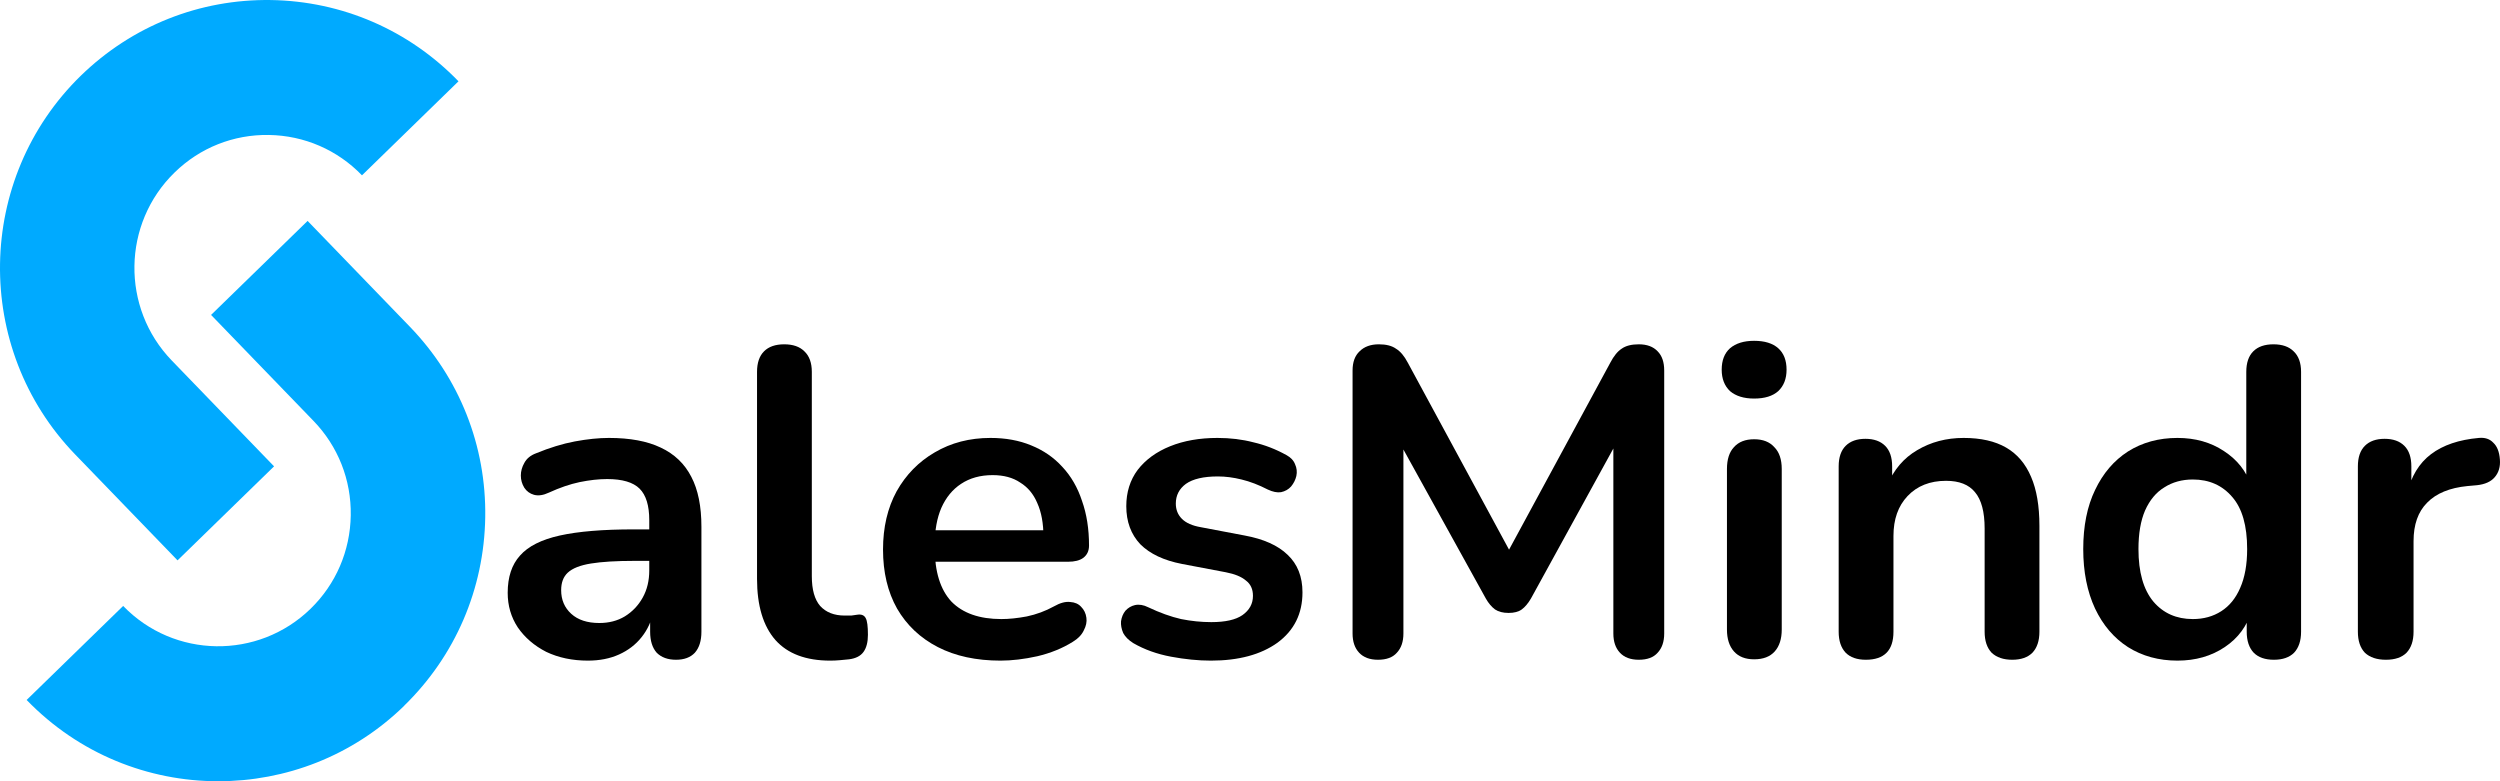 <svg width="224" height="70" viewBox="0 0 224 70" fill="none" xmlns="http://www.w3.org/2000/svg">
<path d="M24.272 0.003C17.887 -0.089 11.837 2.315 7.249 6.776C-2.211 15.994 -2.445 31.222 6.742 40.726L15.908 50.209L24.556 41.785L15.39 32.302C10.832 27.586 10.944 20.028 15.644 15.454C17.918 13.234 20.922 12.042 24.089 12.093C27.266 12.144 30.23 13.428 32.433 15.709L41.081 7.285C36.635 2.692 30.657 0.104 24.272 0.003Z" fill="#00AAFF"/>
<path d="M19.562 70C25.571 70 31.58 67.759 36.219 63.236V63.226C40.797 58.765 43.375 52.765 43.477 46.358C43.578 39.941 41.173 33.881 36.727 29.277L27.561 19.794L18.912 28.217L28.078 37.7C30.291 39.982 31.479 42.997 31.428 46.175C31.377 49.363 30.098 52.337 27.825 54.548C23.125 59.121 15.593 59.009 11.035 54.293L2.387 62.717C7.077 67.565 13.309 70 19.562 70Z" fill="#00AAFF"/>
<path d="M52.676 59.192C51.288 59.192 50.045 58.931 48.945 58.408C47.872 57.859 47.021 57.127 46.392 56.213C45.79 55.298 45.489 54.266 45.489 53.116C45.489 51.705 45.856 50.594 46.589 49.784C47.322 48.948 48.513 48.347 50.163 47.981C51.812 47.615 54.024 47.432 56.8 47.432H58.763V50.254H56.839C55.216 50.254 53.92 50.333 52.951 50.49C51.982 50.646 51.288 50.921 50.87 51.313C50.477 51.679 50.28 52.201 50.28 52.881C50.28 53.743 50.581 54.449 51.184 54.998C51.786 55.546 52.624 55.821 53.697 55.821C54.561 55.821 55.32 55.625 55.975 55.233C56.656 54.815 57.192 54.253 57.585 53.547C57.978 52.842 58.174 52.032 58.174 51.117V46.609C58.174 45.302 57.886 44.361 57.31 43.786C56.734 43.212 55.766 42.924 54.404 42.924C53.645 42.924 52.82 43.016 51.93 43.198C51.066 43.381 50.15 43.695 49.181 44.139C48.683 44.374 48.238 44.44 47.846 44.335C47.479 44.231 47.191 44.022 46.982 43.708C46.772 43.368 46.667 43.002 46.667 42.61C46.667 42.218 46.772 41.84 46.982 41.474C47.191 41.082 47.544 40.794 48.042 40.611C49.246 40.115 50.398 39.762 51.498 39.553C52.624 39.344 53.645 39.239 54.561 39.239C56.446 39.239 57.991 39.527 59.195 40.102C60.426 40.676 61.342 41.552 61.944 42.728C62.547 43.878 62.847 45.367 62.847 47.197V56.605C62.847 57.415 62.651 58.042 62.258 58.486C61.866 58.904 61.303 59.114 60.57 59.114C59.837 59.114 59.261 58.904 58.842 58.486C58.449 58.042 58.253 57.415 58.253 56.605V54.723H58.567C58.384 55.638 58.017 56.435 57.467 57.114C56.944 57.768 56.276 58.277 55.464 58.643C54.653 59.009 53.723 59.192 52.676 59.192Z" fill="black"/>
<path d="M74.389 59.192C72.216 59.192 70.579 58.578 69.48 57.35C68.38 56.095 67.83 54.266 67.83 51.862V33.32C67.83 32.51 68.04 31.896 68.459 31.478C68.877 31.059 69.48 30.85 70.265 30.85C71.05 30.85 71.653 31.059 72.072 31.478C72.517 31.896 72.739 32.51 72.739 33.32V51.626C72.739 52.828 72.988 53.717 73.485 54.292C74.009 54.867 74.742 55.154 75.685 55.154C75.894 55.154 76.091 55.154 76.274 55.154C76.457 55.128 76.64 55.102 76.824 55.076C77.19 55.024 77.439 55.128 77.57 55.39C77.701 55.625 77.766 56.121 77.766 56.879C77.766 57.532 77.635 58.042 77.373 58.408C77.112 58.774 76.68 58.996 76.077 59.074C75.816 59.1 75.541 59.127 75.253 59.153C74.965 59.179 74.677 59.192 74.389 59.192Z" fill="black"/>
<path d="M89.644 59.192C87.471 59.192 85.599 58.787 84.028 57.977C82.457 57.167 81.24 56.017 80.376 54.527C79.538 53.038 79.119 51.274 79.119 49.235C79.119 47.249 79.525 45.511 80.337 44.022C81.174 42.532 82.313 41.369 83.753 40.533C85.219 39.67 86.882 39.239 88.741 39.239C90.102 39.239 91.32 39.461 92.393 39.906C93.493 40.35 94.422 40.99 95.181 41.826C95.967 42.663 96.556 43.682 96.949 44.884C97.368 46.06 97.577 47.393 97.577 48.882C97.577 49.353 97.407 49.719 97.067 49.98C96.752 50.215 96.294 50.333 95.692 50.333H83.086V47.51H94.121L93.493 48.098C93.493 46.896 93.309 45.89 92.943 45.08C92.603 44.27 92.092 43.656 91.411 43.238C90.757 42.793 89.932 42.571 88.937 42.571C87.838 42.571 86.895 42.833 86.11 43.355C85.35 43.852 84.761 44.57 84.342 45.511C83.95 46.426 83.753 47.523 83.753 48.804V49.078C83.753 51.221 84.251 52.828 85.246 53.9C86.267 54.945 87.759 55.468 89.723 55.468C90.403 55.468 91.163 55.39 92 55.233C92.864 55.05 93.676 54.749 94.435 54.331C94.985 54.018 95.469 53.887 95.888 53.939C96.307 53.965 96.635 54.109 96.87 54.37C97.132 54.632 97.289 54.958 97.341 55.35C97.394 55.716 97.315 56.095 97.106 56.487C96.923 56.879 96.595 57.219 96.124 57.506C95.208 58.081 94.147 58.513 92.943 58.8C91.765 59.061 90.665 59.192 89.644 59.192Z" fill="black"/>
<path d="M108.494 59.192C107.369 59.192 106.177 59.074 104.921 58.839C103.664 58.604 102.538 58.199 101.543 57.624C101.124 57.363 100.823 57.062 100.64 56.722C100.483 56.356 100.417 56.004 100.444 55.664C100.496 55.298 100.627 54.984 100.836 54.723C101.072 54.462 101.36 54.292 101.7 54.214C102.067 54.135 102.46 54.2 102.879 54.41C103.926 54.906 104.908 55.259 105.824 55.468C106.74 55.651 107.644 55.742 108.534 55.742C109.79 55.742 110.72 55.533 111.322 55.115C111.95 54.671 112.265 54.096 112.265 53.39C112.265 52.789 112.055 52.332 111.636 52.018C111.244 51.679 110.641 51.43 109.83 51.274L105.903 50.529C104.279 50.215 103.036 49.627 102.172 48.765C101.334 47.876 100.915 46.739 100.915 45.354C100.915 44.1 101.255 43.016 101.936 42.101C102.643 41.186 103.612 40.48 104.842 39.984C106.073 39.487 107.486 39.239 109.084 39.239C110.236 39.239 111.309 39.37 112.304 39.631C113.325 39.866 114.307 40.245 115.249 40.768C115.642 40.977 115.904 41.252 116.035 41.591C116.192 41.931 116.231 42.284 116.153 42.65C116.074 42.989 115.917 43.303 115.681 43.59C115.446 43.852 115.145 44.022 114.778 44.1C114.438 44.152 114.045 44.074 113.6 43.865C112.788 43.447 112.003 43.146 111.244 42.963C110.51 42.78 109.804 42.689 109.123 42.689C107.84 42.689 106.884 42.911 106.256 43.355C105.654 43.8 105.353 44.388 105.353 45.119C105.353 45.668 105.536 46.125 105.903 46.491C106.269 46.857 106.832 47.105 107.591 47.236L111.518 47.981C113.22 48.294 114.503 48.869 115.367 49.706C116.257 50.542 116.702 51.666 116.702 53.077C116.702 54.984 115.956 56.487 114.464 57.585C112.972 58.656 110.982 59.192 108.494 59.192Z" fill="black"/>
<path d="M123.468 59.114C122.735 59.114 122.172 58.904 121.78 58.486C121.387 58.068 121.19 57.493 121.19 56.762V33.202C121.19 32.444 121.4 31.87 121.819 31.478C122.238 31.059 122.814 30.85 123.547 30.85C124.201 30.85 124.712 30.981 125.078 31.242C125.471 31.478 125.825 31.896 126.139 32.497L135.839 50.411H134.582L144.283 32.497C144.597 31.896 144.937 31.478 145.304 31.242C145.67 30.981 146.181 30.85 146.835 30.85C147.568 30.85 148.131 31.059 148.524 31.478C148.917 31.87 149.113 32.444 149.113 33.202V56.762C149.113 57.493 148.917 58.068 148.524 58.486C148.157 58.904 147.595 59.114 146.835 59.114C146.102 59.114 145.539 58.904 145.147 58.486C144.754 58.068 144.557 57.493 144.557 56.762V38.612H145.421L137.174 53.626C136.912 54.07 136.638 54.397 136.35 54.606C136.062 54.815 135.669 54.919 135.171 54.919C134.674 54.919 134.268 54.815 133.954 54.606C133.64 54.37 133.365 54.044 133.129 53.626L124.804 38.573H125.746V56.762C125.746 57.493 125.55 58.068 125.157 58.486C124.79 58.904 124.228 59.114 123.468 59.114Z" fill="black"/>
<path d="M157.17 59.074C156.385 59.074 155.783 58.839 155.364 58.369C154.945 57.898 154.735 57.245 154.735 56.409V42.022C154.735 41.16 154.945 40.507 155.364 40.062C155.783 39.592 156.385 39.357 157.17 39.357C157.956 39.357 158.558 39.592 158.977 40.062C159.422 40.507 159.644 41.16 159.644 42.022V56.409C159.644 57.245 159.435 57.898 159.016 58.369C158.597 58.839 157.982 59.074 157.17 59.074ZM157.17 35.711C156.254 35.711 155.534 35.489 155.01 35.045C154.513 34.574 154.264 33.934 154.264 33.124C154.264 32.288 154.513 31.648 155.01 31.203C155.534 30.759 156.254 30.537 157.17 30.537C158.113 30.537 158.833 30.759 159.33 31.203C159.828 31.648 160.076 32.288 160.076 33.124C160.076 33.934 159.828 34.574 159.33 35.045C158.833 35.489 158.113 35.711 157.17 35.711Z" fill="black"/>
<path d="M167.18 59.114C166.395 59.114 165.792 58.904 165.374 58.486C164.955 58.042 164.745 57.415 164.745 56.605V41.787C164.745 40.977 164.955 40.363 165.374 39.945C165.792 39.527 166.382 39.318 167.141 39.318C167.9 39.318 168.489 39.527 168.908 39.945C169.327 40.363 169.536 40.977 169.536 41.787V44.453L169.104 43.473C169.68 42.088 170.571 41.042 171.775 40.337C173.005 39.605 174.393 39.239 175.938 39.239C177.483 39.239 178.752 39.527 179.747 40.102C180.742 40.676 181.488 41.552 181.986 42.728C182.483 43.878 182.732 45.341 182.732 47.118V56.605C182.732 57.415 182.522 58.042 182.104 58.486C181.685 58.904 181.082 59.114 180.297 59.114C179.512 59.114 178.896 58.904 178.451 58.486C178.032 58.042 177.823 57.415 177.823 56.605V47.354C177.823 45.864 177.535 44.779 176.959 44.1C176.409 43.42 175.545 43.081 174.367 43.081C172.927 43.081 171.775 43.538 170.911 44.453C170.073 45.341 169.654 46.53 169.654 48.02V56.605C169.654 58.277 168.83 59.114 167.18 59.114Z" fill="black"/>
<path d="M195.101 59.192C193.426 59.192 191.946 58.787 190.663 57.977C189.407 57.167 188.425 56.017 187.718 54.527C187.011 53.011 186.658 51.234 186.658 49.196C186.658 47.132 187.011 45.367 187.718 43.904C188.425 42.414 189.407 41.264 190.663 40.454C191.946 39.644 193.426 39.239 195.101 39.239C196.698 39.239 198.086 39.631 199.264 40.415C200.468 41.199 201.28 42.231 201.699 43.512H201.267V33.32C201.267 32.51 201.476 31.896 201.895 31.478C202.314 31.059 202.916 30.85 203.702 30.85C204.487 30.85 205.089 31.059 205.508 31.478C205.953 31.896 206.176 32.51 206.176 33.32V56.605C206.176 57.415 205.966 58.042 205.548 58.486C205.129 58.904 204.526 59.114 203.741 59.114C202.956 59.114 202.353 58.904 201.935 58.486C201.516 58.042 201.306 57.415 201.306 56.605V53.547L201.738 54.723C201.345 56.082 200.547 57.167 199.343 57.977C198.138 58.787 196.724 59.192 195.101 59.192ZM196.476 55.468C197.444 55.468 198.295 55.233 199.028 54.762C199.761 54.292 200.324 53.599 200.717 52.685C201.136 51.744 201.345 50.581 201.345 49.196C201.345 47.105 200.9 45.55 200.01 44.531C199.12 43.486 197.942 42.963 196.476 42.963C195.507 42.963 194.656 43.198 193.923 43.669C193.19 44.113 192.614 44.806 192.195 45.746C191.802 46.661 191.606 47.811 191.606 49.196C191.606 51.261 192.051 52.828 192.941 53.9C193.831 54.945 195.01 55.468 196.476 55.468Z" fill="black"/>
<path d="M213.779 59.114C212.968 59.114 212.339 58.904 211.894 58.486C211.475 58.042 211.266 57.415 211.266 56.605V41.787C211.266 40.977 211.475 40.363 211.894 39.945C212.313 39.527 212.902 39.318 213.662 39.318C214.421 39.318 215.01 39.527 215.429 39.945C215.848 40.363 216.057 40.977 216.057 41.787V44.257H215.664C216.031 42.689 216.751 41.5 217.824 40.69C218.898 39.88 220.325 39.396 222.105 39.239C222.655 39.187 223.087 39.331 223.401 39.67C223.741 39.984 223.938 40.48 223.99 41.16C224.043 41.813 223.885 42.349 223.519 42.767C223.179 43.159 222.655 43.394 221.948 43.473L221.084 43.551C219.487 43.708 218.283 44.205 217.471 45.041C216.659 45.851 216.254 47.001 216.254 48.49V56.605C216.254 57.415 216.044 58.042 215.625 58.486C215.206 58.904 214.591 59.114 213.779 59.114Z" fill="black"/>
</svg>
